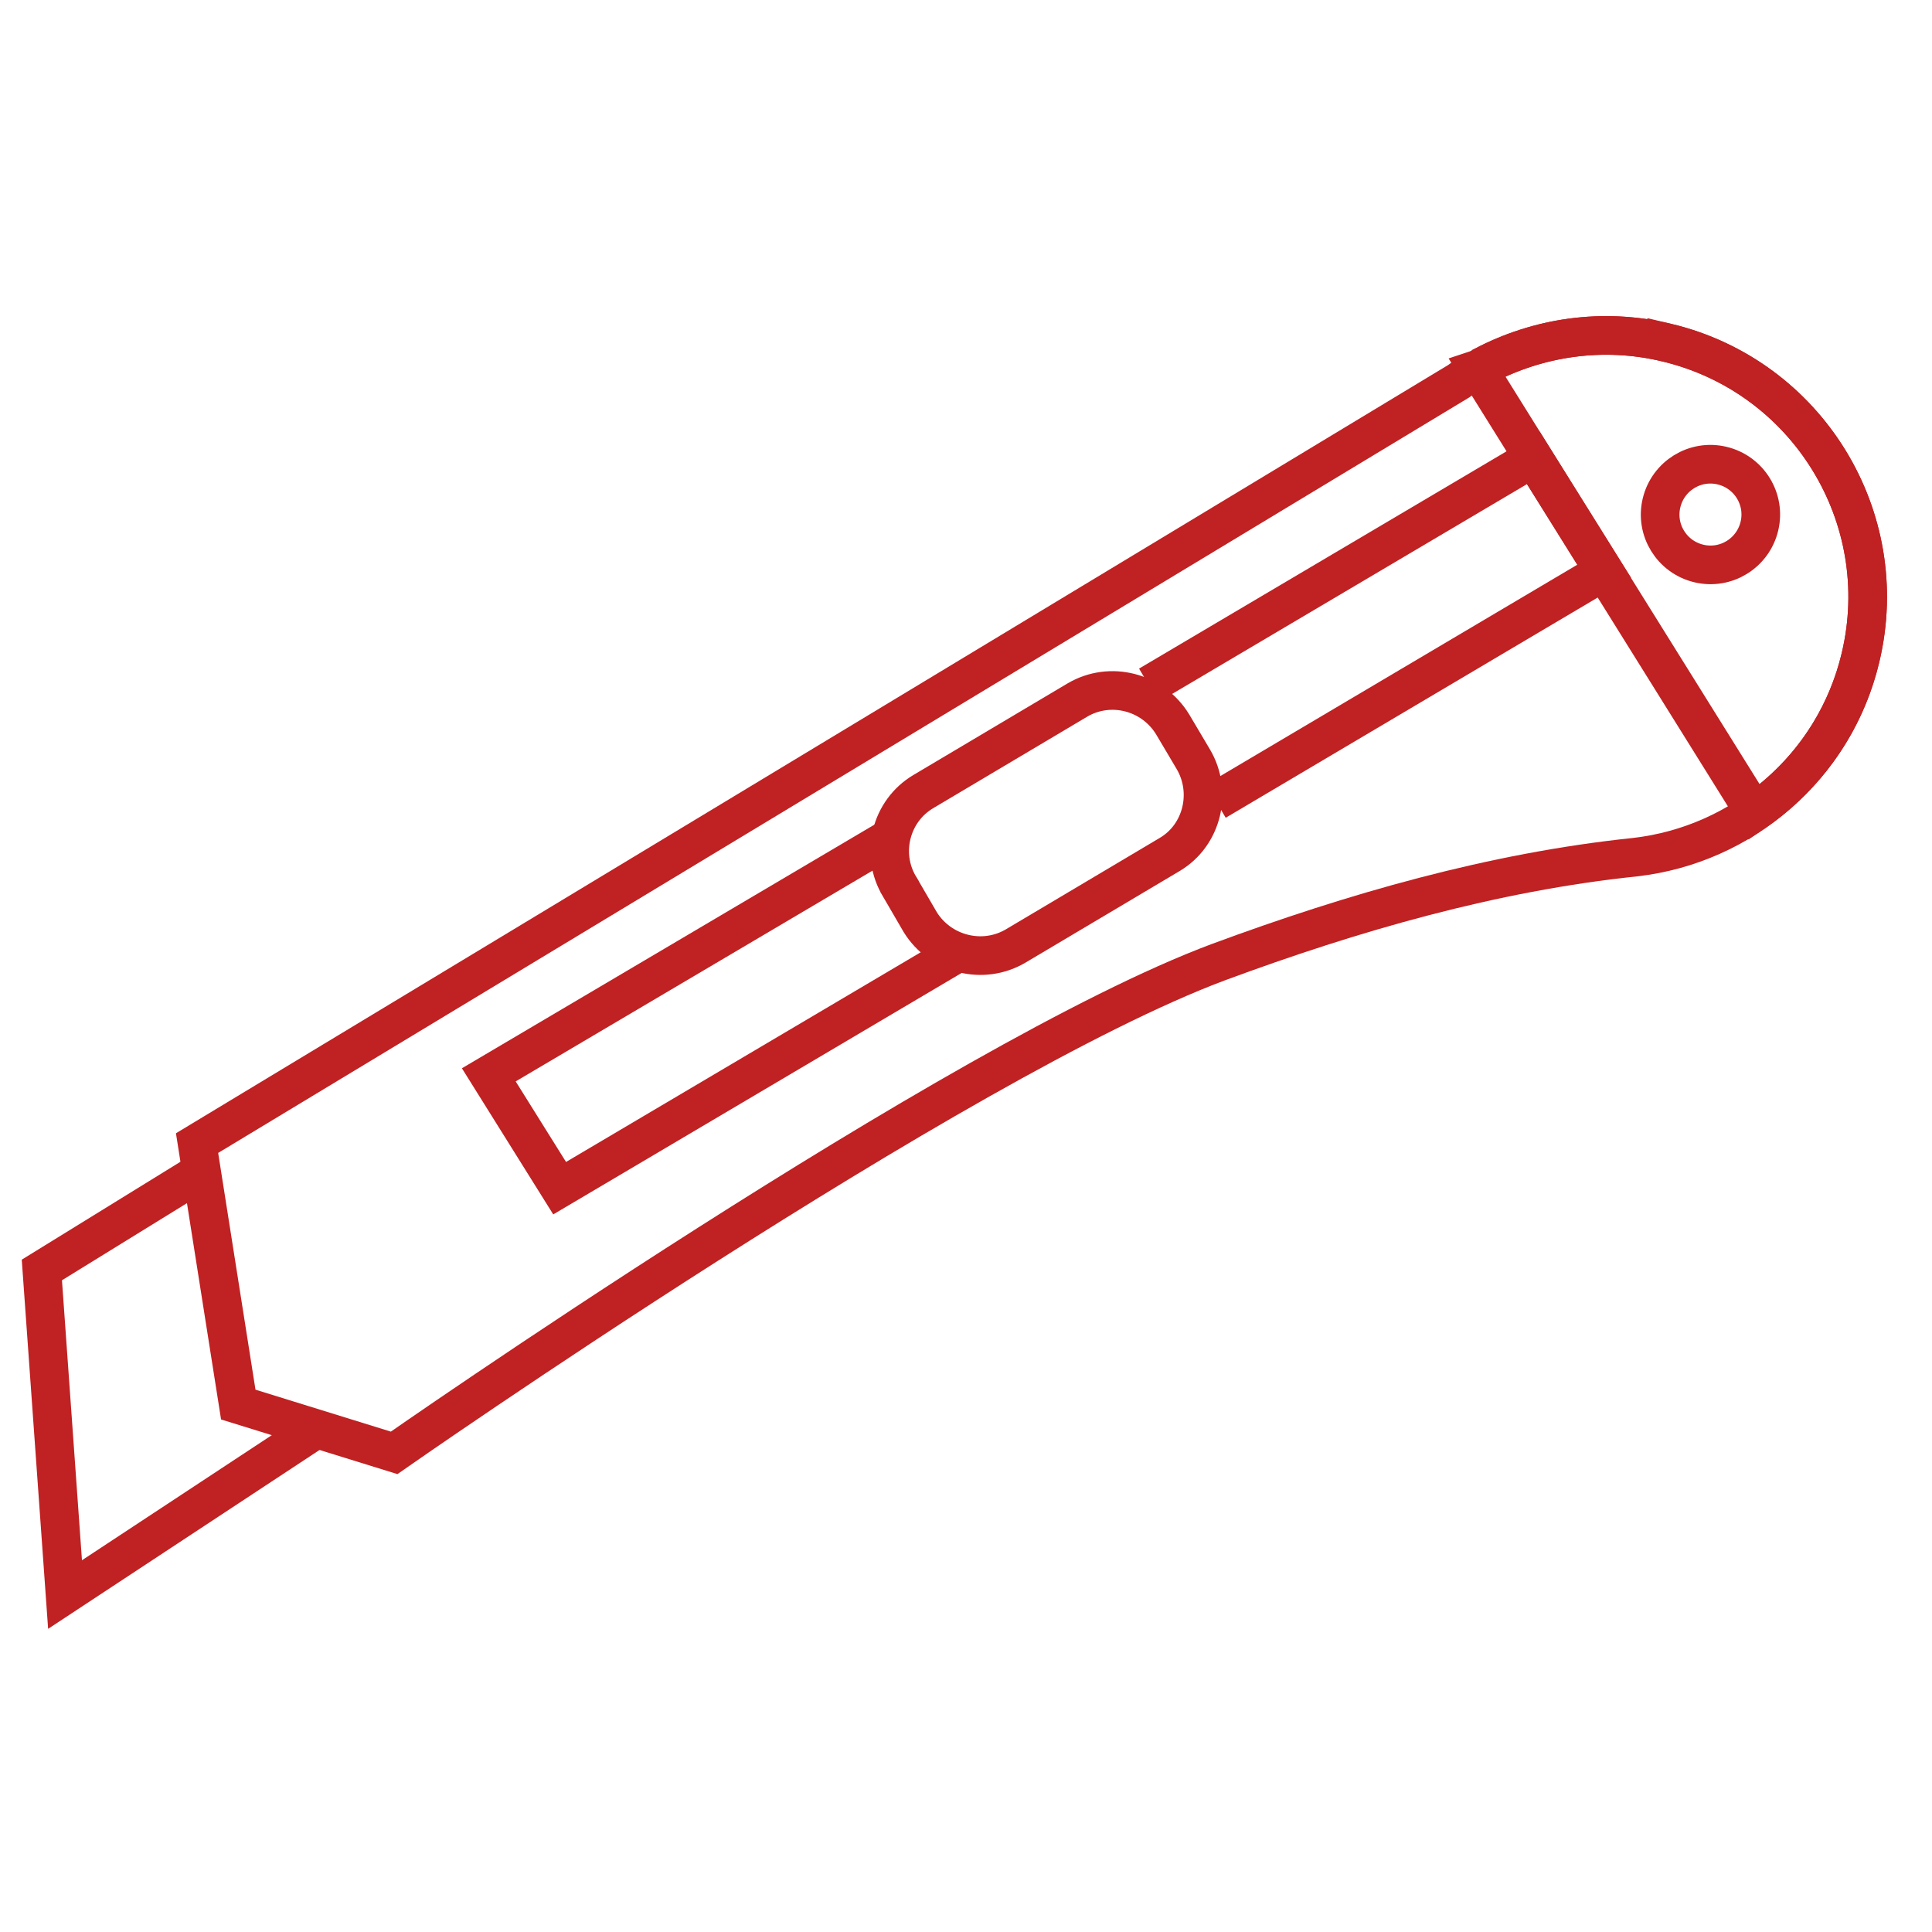 <?xml version="1.0" encoding="UTF-8"?>
<!DOCTYPE svg PUBLIC "-//W3C//DTD SVG 1.1//EN" "http://www.w3.org/Graphics/SVG/1.1/DTD/svg11.dtd">
<!-- Creator: CorelDRAW 2018 (64-Bit) -->
<svg xmlns="http://www.w3.org/2000/svg" xml:space="preserve" width="30px" height="30px" version="1.1" style="shape-rendering:geometricPrecision; text-rendering:geometricPrecision; image-rendering:optimizeQuality; fill-rule:evenodd; clip-rule:evenodd"
viewBox="0 0 30 30"
 xmlns:xlink="http://www.w3.org/1999/xlink">
 <defs>
  <style type="text/css">
   <![CDATA[
    .str0 {stroke:#C02122;stroke-width:0.6;stroke-miterlimit:22.926}
    .fil0 {fill:none}
   ]]>
  </style>
 </defs>
 <g id="Слой_x0020_1">
  <g id="_1675844425024">
   <path class="fil0 str0" d="M25.88 5.32c2.18,0.52 3.53,2.71 3.01,4.89 -0.41,1.71 -1.84,2.91 -3.5,3.1 -2.21,0.23 -4.39,0.86 -6.47,1.63 -4.07,1.52 -12.8,7.62 -12.8,7.62l-2.42 -0.75 -0.64 -4.06 19.59 -11.83c0.12,-0.09 0.25,-0.16 0.38,-0.23l0.01 -0.01 0 0c0.84,-0.44 1.84,-0.6 2.84,-0.36z"/>
   <path class="fil0 str0" d="M25.88 5.32c2.18,0.52 3.53,2.71 3.01,4.89 -0.24,1.02 -0.85,1.85 -1.65,2.4l-4.29 -6.88c0.03,-0.01 0.06,-0.03 0.08,-0.04l0.01 -0.01 0 0c0.84,-0.44 1.84,-0.6 2.84,-0.36z"/>
   <path class="fil0 str0" d="M13.77 13.04l-6.18 3.65 1.1 1.76 6.14 -3.63m4.05 -2.38l6.03 -3.57 -1.1 -1.76 -5.97 3.53"/>
   <polyline class="fil0 str0" points="3.13,18.19 0.65,19.72 1.01,24.76 4.91,22.19 "/>
   <path class="fil0 str0" d="M26.74 7.23c0.42,0.1 0.68,0.52 0.58,0.94 -0.1,0.42 -0.52,0.68 -0.94,0.58 -0.42,-0.1 -0.68,-0.52 -0.58,-0.94 0.1,-0.42 0.52,-0.68 0.94,-0.58z"/>
   <path class="fil0 str0" d="M13.97 13.77l0.32 0.55c0.31,0.5 0.97,0.67 1.48,0.37l2.39 -1.42c0.51,-0.3 0.67,-0.97 0.37,-1.48l-0.32 -0.54c-0.31,-0.51 -0.97,-0.68 -1.48,-0.38l-2.39 1.42c-0.51,0.3 -0.68,0.97 -0.37,1.48z"/>
  </g>
 </g>
</svg>
